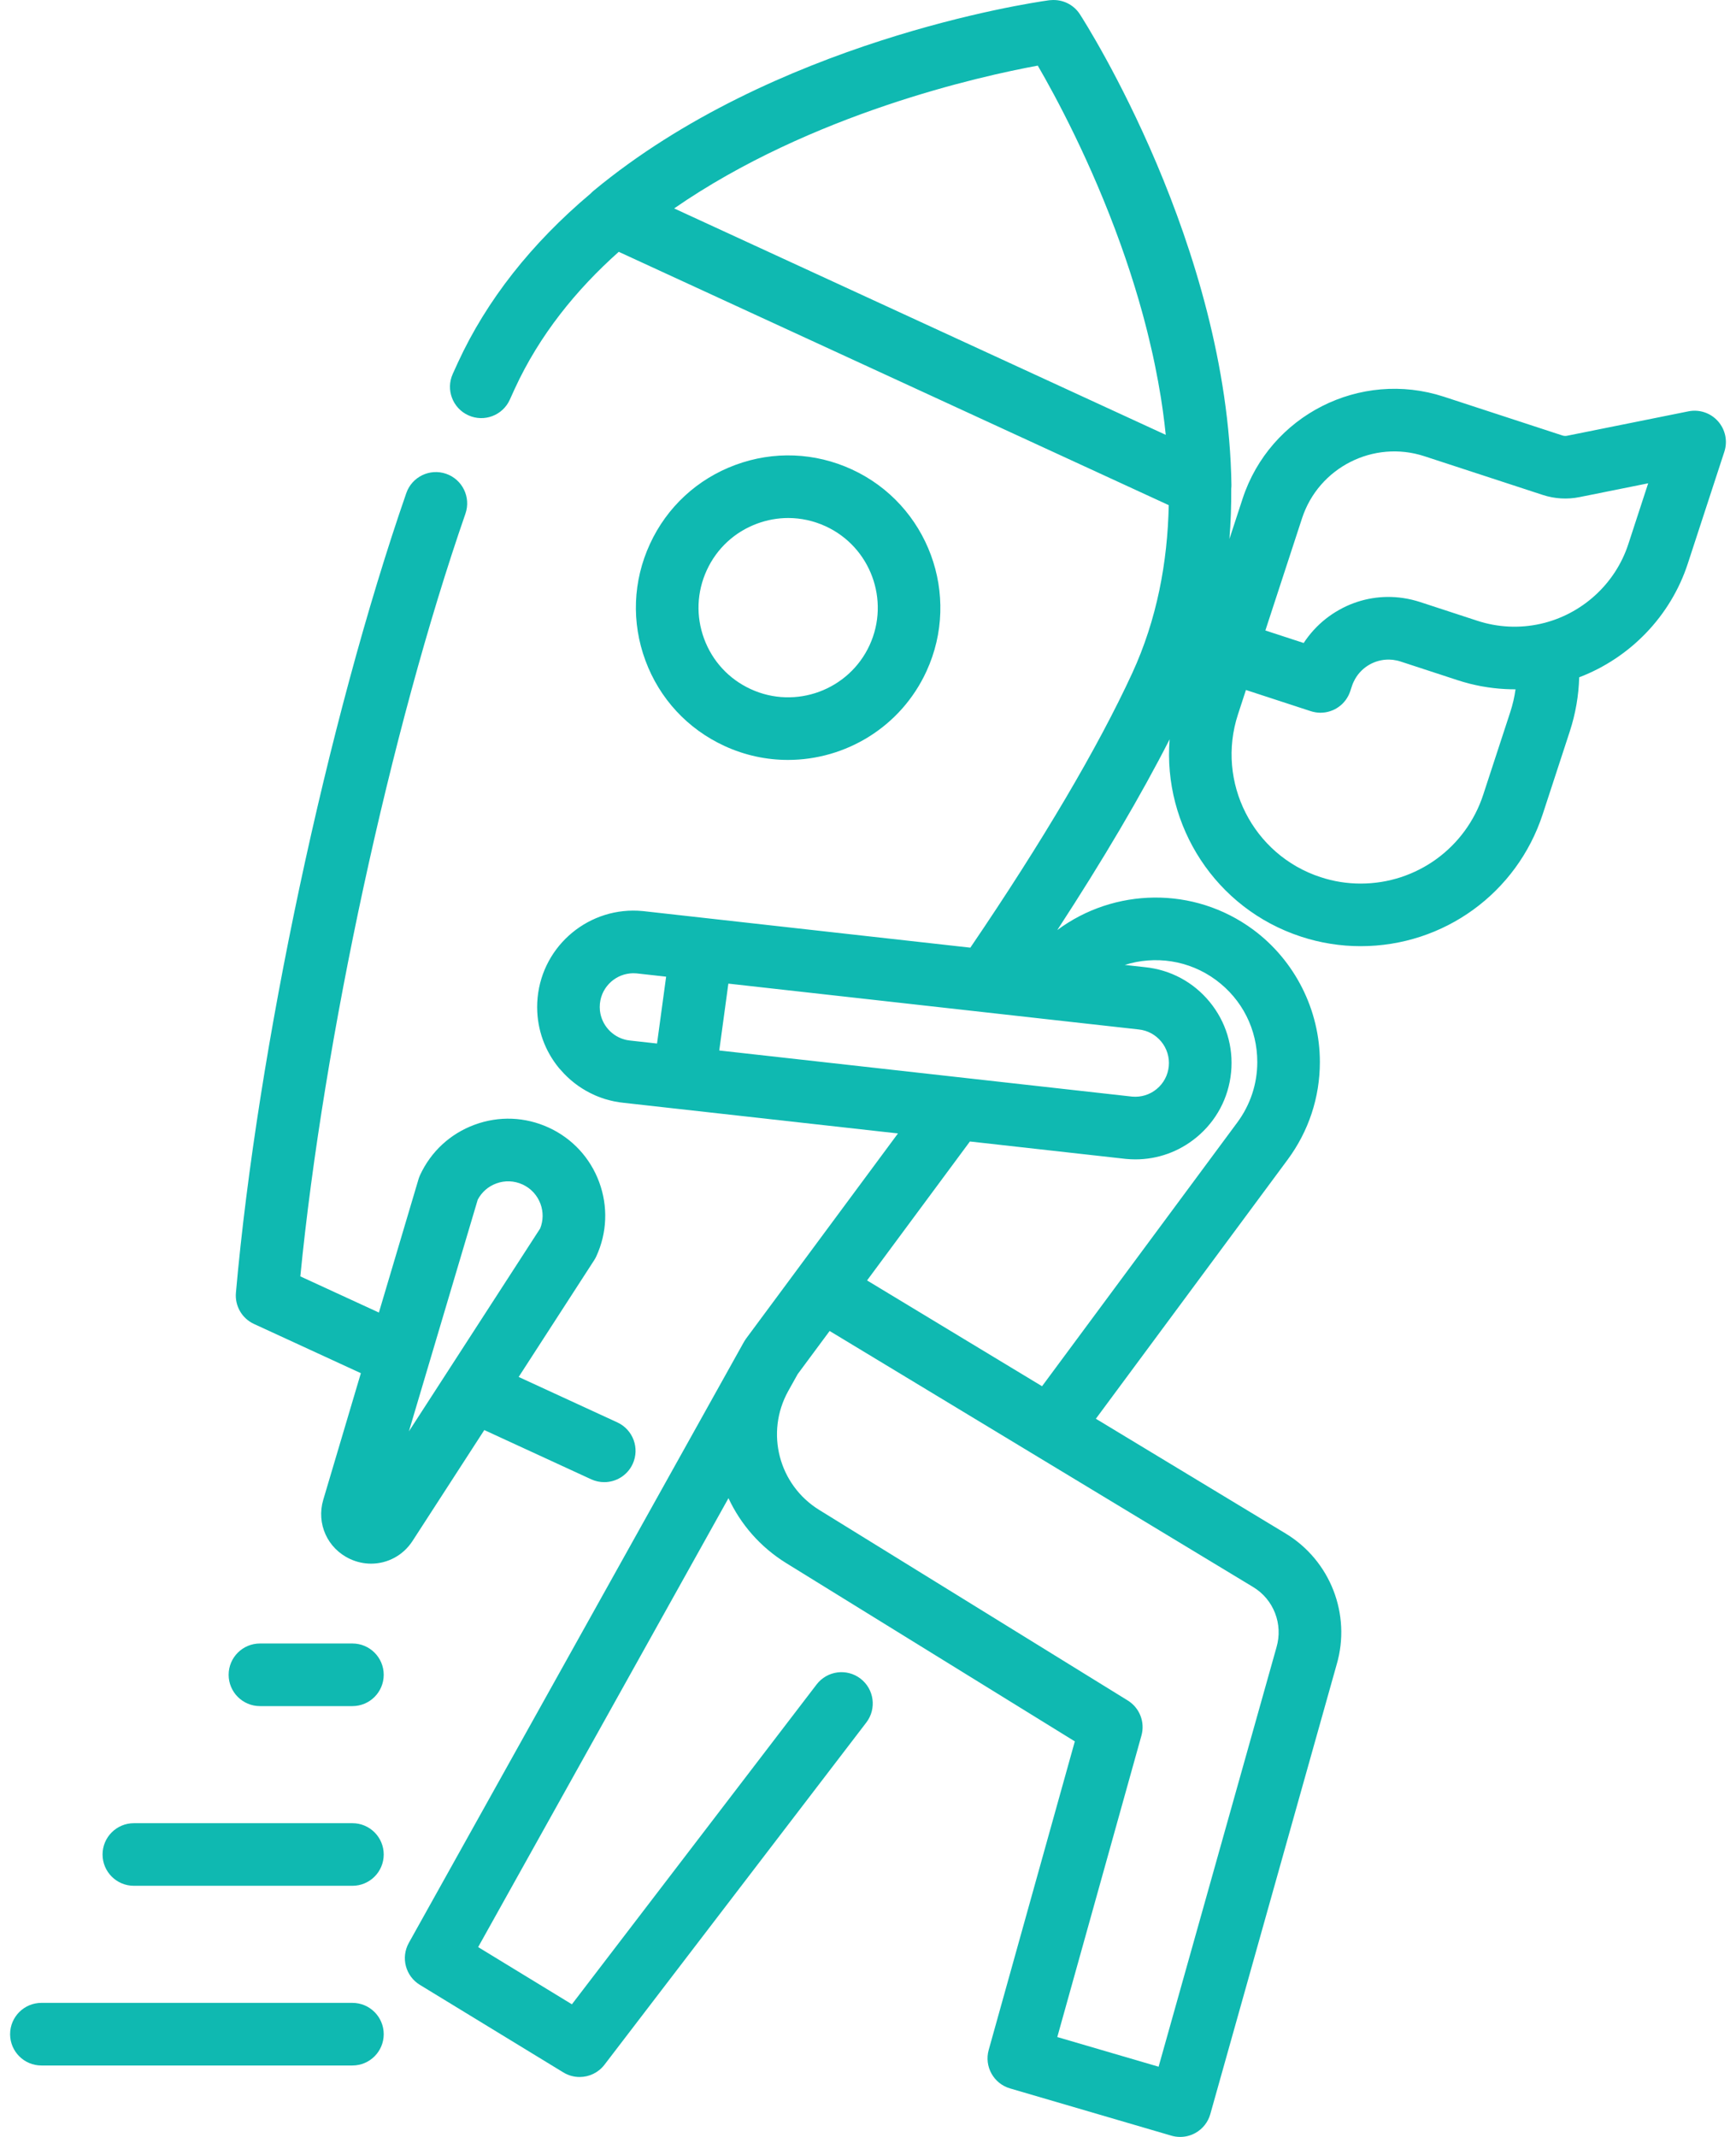 <svg width="78" height="96" viewBox="0 0 78 96" fill="none" xmlns="http://www.w3.org/2000/svg">
<path d="M32.552 33.512C33.476 33.938 34.447 34.139 35.403 34.139C37.992 34.139 40.473 32.663 41.625 30.161C43.203 26.736 41.699 22.666 38.274 21.088C36.615 20.325 34.757 20.252 33.044 20.885C31.33 21.518 29.965 22.78 29.201 24.44C28.437 26.099 28.365 27.956 28.998 29.67C29.631 31.384 30.893 32.748 32.552 33.512ZM31.756 25.616C32.206 24.639 33.009 23.896 34.018 23.523C34.473 23.355 34.945 23.271 35.415 23.271C35.989 23.271 36.561 23.396 37.098 23.643C39.114 24.572 39.999 26.968 39.071 28.985C38.142 31.001 35.745 31.887 33.729 30.957C32.752 30.508 32.009 29.704 31.636 28.695C31.264 27.687 31.306 26.593 31.756 25.616Z" fill="#0FB9B1"/>
<path d="M21.76 64.244L26.561 66.455C26.752 66.543 26.952 66.584 27.149 66.584C27.681 66.584 28.19 66.281 28.427 65.766C28.752 65.06 28.443 64.225 27.738 63.9L23.304 61.858L26.695 56.616C26.732 56.56 26.764 56.501 26.792 56.441C27.279 55.383 27.325 54.199 26.922 53.106C26.518 52.014 25.714 51.144 24.656 50.657C23.598 50.17 22.414 50.124 21.322 50.528C20.229 50.931 19.36 51.736 18.872 52.793C18.845 52.854 18.821 52.917 18.802 52.981L17.024 58.965L13.494 57.34C14.539 46.707 17.545 32.782 20.913 23.075C21.167 22.341 20.779 21.54 20.045 21.285C19.311 21.031 18.51 21.419 18.255 22.153C14.716 32.355 11.568 47.128 10.6 58.077C10.548 58.669 10.873 59.23 11.413 59.478L16.214 61.689L14.525 67.374C14.206 68.448 14.713 69.568 15.731 70.037C16.037 70.178 16.358 70.246 16.674 70.246C17.407 70.246 18.113 69.88 18.538 69.222L21.76 64.244ZM21.465 53.894C21.643 53.556 21.935 53.3 22.297 53.166C22.684 53.023 23.104 53.039 23.48 53.212C23.855 53.385 24.14 53.694 24.284 54.081C24.417 54.442 24.412 54.831 24.271 55.186L18.372 64.303L21.465 53.894Z" fill="#0FB9B1"/>
<path d="M77.19 18.923C76.858 18.549 76.352 18.38 75.862 18.479L70.409 19.576C70.34 19.59 70.267 19.586 70.2 19.563L64.872 17.821C61.113 16.594 57.056 18.652 55.829 22.409L55.24 24.21C55.298 23.473 55.326 22.722 55.32 21.956C55.327 21.896 55.33 21.835 55.329 21.773C55.165 11.048 48.791 1.06 48.52 0.64C48.236 0.201 47.733 -0.04 47.216 0.006C47.194 0.008 47.173 0.007 47.151 0.01C47.143 0.011 47.127 0.013 47.106 0.016C46.187 0.145 34.758 1.862 26.666 8.573C26.619 8.613 26.575 8.655 26.533 8.699C23.875 10.937 21.864 13.488 20.573 16.291L20.342 16.799C20.023 17.507 20.338 18.34 21.046 18.659C21.755 18.978 22.587 18.663 22.906 17.955L23.13 17.461C24.239 15.053 25.883 13.023 27.801 11.313L52.513 22.694C52.459 25.261 51.982 27.829 50.873 30.239C49.339 33.569 46.83 37.822 43.598 42.573L28.902 40.931C28.895 40.931 28.888 40.93 28.882 40.929C26.505 40.697 24.386 42.443 24.155 44.818C24.152 44.846 24.151 44.873 24.149 44.901C24.145 44.946 24.141 44.991 24.139 45.036C24.138 45.056 24.139 45.075 24.138 45.094C24.136 45.149 24.134 45.204 24.134 45.258C24.134 45.264 24.135 45.269 24.135 45.275C24.142 46.264 24.483 47.213 25.12 47.987C25.139 48.01 25.16 48.029 25.179 48.051C25.234 48.116 25.291 48.178 25.349 48.239C25.393 48.285 25.437 48.328 25.482 48.371C25.536 48.422 25.59 48.472 25.646 48.52C25.7 48.566 25.754 48.611 25.81 48.654C25.863 48.696 25.917 48.736 25.972 48.775C26.031 48.816 26.091 48.856 26.152 48.895C26.214 48.934 26.276 48.972 26.34 49.008C26.394 49.039 26.449 49.068 26.504 49.096C26.584 49.137 26.666 49.176 26.749 49.212C26.788 49.228 26.828 49.244 26.867 49.26C26.969 49.3 27.072 49.338 27.177 49.371C27.198 49.377 27.22 49.383 27.241 49.389C27.359 49.423 27.479 49.454 27.601 49.479C27.61 49.481 27.619 49.482 27.628 49.484C27.761 49.51 27.895 49.53 28.033 49.544L40.346 50.919L35.783 57.082C35.781 57.084 35.779 57.087 35.778 57.089L33.519 60.139C33.515 60.145 33.512 60.151 33.508 60.157C33.471 60.209 33.437 60.263 33.407 60.319L33.406 60.321C33.404 60.325 33.401 60.328 33.399 60.332L32.963 61.114C32.959 61.121 32.955 61.128 32.951 61.136L18.369 87.282C18.001 87.942 18.22 88.774 18.864 89.167L25.311 93.101C25.539 93.24 25.792 93.307 26.043 93.307C26.468 93.307 26.885 93.115 27.16 92.755L38.924 77.382C39.396 76.765 39.279 75.882 38.662 75.41C38.046 74.938 37.163 75.056 36.691 75.672L25.696 90.041L21.484 87.471L31.148 70.143L32.731 67.304C33.275 68.472 34.155 69.499 35.333 70.226L48.293 78.23L44.423 92.093C44.216 92.834 44.644 93.604 45.382 93.82L52.632 95.943C52.761 95.981 52.894 95.999 53.027 95.999C53.263 95.999 53.498 95.94 53.708 95.823C54.037 95.641 54.279 95.335 54.38 94.974L60.056 74.781C60.717 72.528 59.774 70.106 57.763 68.89L49.238 63.736L57.852 52.1C58.802 50.816 59.303 49.297 59.303 47.709C59.303 45.377 58.185 43.156 56.311 41.767C53.635 39.787 50.049 39.89 47.505 41.782C49.56 38.631 51.268 35.732 52.552 33.213C52.245 37.086 54.607 40.819 58.458 42.078C59.324 42.362 60.224 42.506 61.135 42.506C64.871 42.506 68.159 40.12 69.318 36.57L70.533 32.855C70.533 32.855 70.533 32.855 70.533 32.855C70.792 32.06 70.931 31.247 70.955 30.427C73.246 29.552 75.065 27.677 75.835 25.317L77.476 20.294C77.632 19.819 77.523 19.297 77.19 18.923ZM30.29 9.363C36.445 5.106 44.053 3.421 46.628 2.948C47.408 4.29 49.015 7.251 50.354 10.988C50.359 11.004 50.365 11.019 50.37 11.034C50.503 11.406 50.633 11.785 50.759 12.171C50.774 12.217 50.789 12.264 50.804 12.311C50.85 12.453 50.895 12.595 50.94 12.739C50.957 12.794 50.975 12.85 50.992 12.906C51.047 13.087 51.102 13.269 51.156 13.452C51.172 13.508 51.188 13.566 51.204 13.622C51.241 13.751 51.278 13.88 51.314 14.01C51.338 14.098 51.362 14.186 51.386 14.274C51.413 14.375 51.439 14.476 51.466 14.577C51.49 14.673 51.516 14.769 51.54 14.865C51.566 14.97 51.592 15.076 51.617 15.181C51.66 15.355 51.7 15.529 51.74 15.705C51.758 15.782 51.776 15.859 51.793 15.936C51.819 16.055 51.844 16.174 51.869 16.294C51.883 16.362 51.897 16.43 51.911 16.499C51.997 16.92 52.075 17.345 52.145 17.774C52.154 17.83 52.163 17.885 52.172 17.941C52.193 18.075 52.213 18.21 52.232 18.346C52.24 18.399 52.247 18.453 52.255 18.507C52.302 18.848 52.343 19.191 52.378 19.535L30.29 9.363ZM29.521 46.88L28.336 46.748C28.329 46.747 28.323 46.746 28.316 46.746C28.264 46.741 28.213 46.733 28.163 46.723C28.158 46.722 28.152 46.72 28.146 46.719C27.508 46.583 27.032 46.05 26.957 45.413C26.957 45.407 26.956 45.402 26.955 45.396C26.951 45.359 26.95 45.321 26.949 45.284C26.948 45.27 26.947 45.257 26.947 45.243C26.947 45.207 26.949 45.171 26.952 45.135C26.953 45.12 26.953 45.105 26.954 45.09C26.955 45.081 26.957 45.071 26.958 45.062C26.963 45.022 26.968 44.982 26.976 44.943C26.98 44.922 26.986 44.901 26.991 44.88C26.997 44.853 27.003 44.827 27.011 44.8C27.018 44.777 27.027 44.754 27.035 44.731C27.043 44.709 27.05 44.686 27.059 44.664C27.069 44.64 27.081 44.616 27.092 44.592C27.101 44.573 27.11 44.554 27.119 44.535C27.132 44.511 27.146 44.487 27.161 44.463C27.17 44.447 27.18 44.43 27.19 44.414C27.206 44.39 27.223 44.366 27.24 44.343C27.251 44.329 27.261 44.314 27.272 44.301C27.291 44.277 27.31 44.254 27.33 44.232C27.341 44.22 27.351 44.208 27.363 44.196C27.384 44.173 27.406 44.152 27.429 44.131C27.44 44.12 27.451 44.11 27.462 44.1C27.486 44.079 27.51 44.059 27.535 44.04C27.547 44.031 27.559 44.022 27.571 44.013C27.596 43.995 27.623 43.976 27.65 43.959C27.662 43.951 27.674 43.944 27.687 43.936C27.714 43.92 27.742 43.904 27.771 43.889C27.784 43.883 27.797 43.877 27.81 43.87C27.839 43.856 27.868 43.843 27.898 43.831C27.912 43.826 27.927 43.821 27.942 43.815C27.971 43.804 28 43.794 28.03 43.785C28.046 43.78 28.063 43.776 28.079 43.772C28.108 43.764 28.138 43.757 28.168 43.751C28.186 43.747 28.206 43.745 28.225 43.742C28.253 43.737 28.281 43.732 28.309 43.73C28.333 43.727 28.356 43.727 28.38 43.725C28.405 43.724 28.429 43.722 28.455 43.722C28.503 43.722 28.551 43.723 28.6 43.728L29.093 43.783L29.93 43.876L29.521 46.88ZM56.308 71.298C56.308 71.298 56.308 71.298 56.308 71.298C57.227 71.854 57.659 72.961 57.353 74.006L52.057 92.845L47.505 91.512L51.286 77.967C51.455 77.364 51.204 76.722 50.671 76.393L36.811 67.834C34.989 66.709 34.378 64.366 35.414 62.495L35.841 61.73L37.276 59.793L42.073 62.692L56.308 71.298ZM54.637 44.028C55.815 44.901 56.491 46.243 56.491 47.71C56.491 48.692 56.18 49.632 55.591 50.428L46.82 62.275L43.67 60.371L38.958 57.522L43.579 51.28L50.567 52.061C50.574 52.061 50.58 52.062 50.587 52.063C50.73 52.077 50.872 52.084 51.014 52.084C52.013 52.084 52.974 51.741 53.756 51.097C54.648 50.363 55.202 49.324 55.314 48.174C55.426 47.023 55.083 45.898 54.348 45.005C53.616 44.115 52.582 43.562 51.436 43.448L50.538 43.348C51.888 42.922 53.416 43.125 54.637 44.028ZM51.133 46.244C51.139 46.245 51.146 46.246 51.152 46.246C51.984 46.327 52.595 47.07 52.514 47.902C52.475 48.304 52.281 48.668 51.969 48.925C51.658 49.181 51.267 49.3 50.867 49.264L32.317 47.192L32.726 44.188L46.752 45.755C46.757 45.756 46.761 45.756 46.767 45.757L51.133 46.244ZM67.86 31.981L66.644 35.697C65.864 38.087 63.65 39.694 61.135 39.694C60.523 39.694 59.917 39.597 59.334 39.405C56.295 38.412 54.63 35.132 55.623 32.094L55.981 30.997L58.895 31.949C58.96 31.971 59.025 31.985 59.091 31.997C59.105 31.999 59.119 32.002 59.133 32.004C59.197 32.013 59.261 32.019 59.325 32.019C59.327 32.019 59.33 32.02 59.332 32.02C59.337 32.02 59.343 32.018 59.348 32.018C59.41 32.017 59.471 32.012 59.532 32.004C59.541 32.002 59.551 32.002 59.56 32C59.624 31.989 59.687 31.974 59.748 31.955C59.759 31.952 59.77 31.948 59.781 31.944C59.842 31.923 59.903 31.899 59.962 31.87C59.962 31.87 59.962 31.87 59.962 31.87C60.02 31.841 60.076 31.806 60.13 31.769C60.14 31.762 60.15 31.755 60.16 31.747C60.212 31.71 60.261 31.669 60.308 31.625C60.314 31.618 60.32 31.611 60.327 31.605C60.368 31.563 60.408 31.518 60.444 31.471C60.451 31.463 60.458 31.454 60.464 31.446C60.502 31.394 60.536 31.339 60.567 31.281C60.574 31.269 60.58 31.256 60.587 31.244C60.617 31.183 60.645 31.121 60.666 31.055L60.743 30.823C60.761 30.767 60.782 30.712 60.806 30.659C60.81 30.651 60.814 30.643 60.818 30.635C60.839 30.59 60.86 30.546 60.885 30.503C60.886 30.502 60.887 30.5 60.888 30.498C61.199 29.956 61.781 29.627 62.398 29.631C62.403 29.631 62.408 29.631 62.412 29.631C62.457 29.631 62.502 29.635 62.547 29.639C62.559 29.641 62.572 29.641 62.584 29.642C62.623 29.647 62.663 29.654 62.702 29.662C62.72 29.665 62.738 29.667 62.755 29.671C62.812 29.683 62.868 29.698 62.923 29.716L65.502 30.56C65.66 30.612 65.821 30.657 65.981 30.7C66.008 30.706 66.035 30.714 66.062 30.721C66.221 30.76 66.38 30.795 66.541 30.826C66.561 30.829 66.58 30.832 66.6 30.836C66.936 30.897 67.275 30.936 67.615 30.954C67.634 30.955 67.653 30.956 67.672 30.957C67.813 30.964 67.954 30.968 68.094 30.967C68.047 31.308 67.969 31.647 67.86 31.981ZM73.162 24.444C72.575 26.243 71.059 27.616 69.206 28.027C68.271 28.235 67.293 28.187 66.377 27.887L63.798 27.043C63.682 27.005 63.566 26.974 63.449 26.945C63.435 26.942 63.421 26.938 63.406 26.935C63.291 26.908 63.174 26.886 63.058 26.869C63.049 26.867 63.039 26.866 63.03 26.864C62.112 26.731 61.176 26.881 60.332 27.31C60.286 27.333 60.242 27.359 60.197 27.384C60.188 27.389 60.179 27.393 60.169 27.399C59.742 27.637 59.362 27.939 59.039 28.291C59.034 28.296 59.03 28.3 59.025 28.305C58.947 28.392 58.871 28.481 58.799 28.574C58.796 28.578 58.793 28.581 58.79 28.585C58.715 28.683 58.642 28.783 58.575 28.886L56.86 28.326L56.854 28.324L58.502 23.283C59.248 21 61.713 19.749 63.998 20.495L69.325 22.237C69.853 22.409 70.42 22.443 70.964 22.333L74.054 21.712L73.162 24.444Z" fill="#0FB9B1"/>
<path d="M15.835 89.977H1.86C1.084 89.977 0.454 90.607 0.454 91.384C0.454 92.16 1.084 92.79 1.86 92.79H15.835C16.611 92.79 17.241 92.16 17.241 91.384C17.241 90.607 16.611 89.977 15.835 89.977Z" fill="#0FB9B1"/>
<path d="M15.835 81.905H6.015C5.238 81.905 4.608 82.534 4.608 83.311C4.608 84.088 5.238 84.717 6.015 84.717H15.835C16.611 84.717 17.241 84.088 17.241 83.311C17.241 82.534 16.611 81.905 15.835 81.905Z" fill="#0FB9B1"/>
<path d="M15.835 73.832H11.68C10.903 73.832 10.273 74.462 10.273 75.238C10.273 76.015 10.903 76.645 11.68 76.645H15.835C16.611 76.645 17.241 76.015 17.241 75.238C17.241 74.462 16.611 73.832 15.835 73.832Z" fill="#0FB9B1"/>
</svg>

